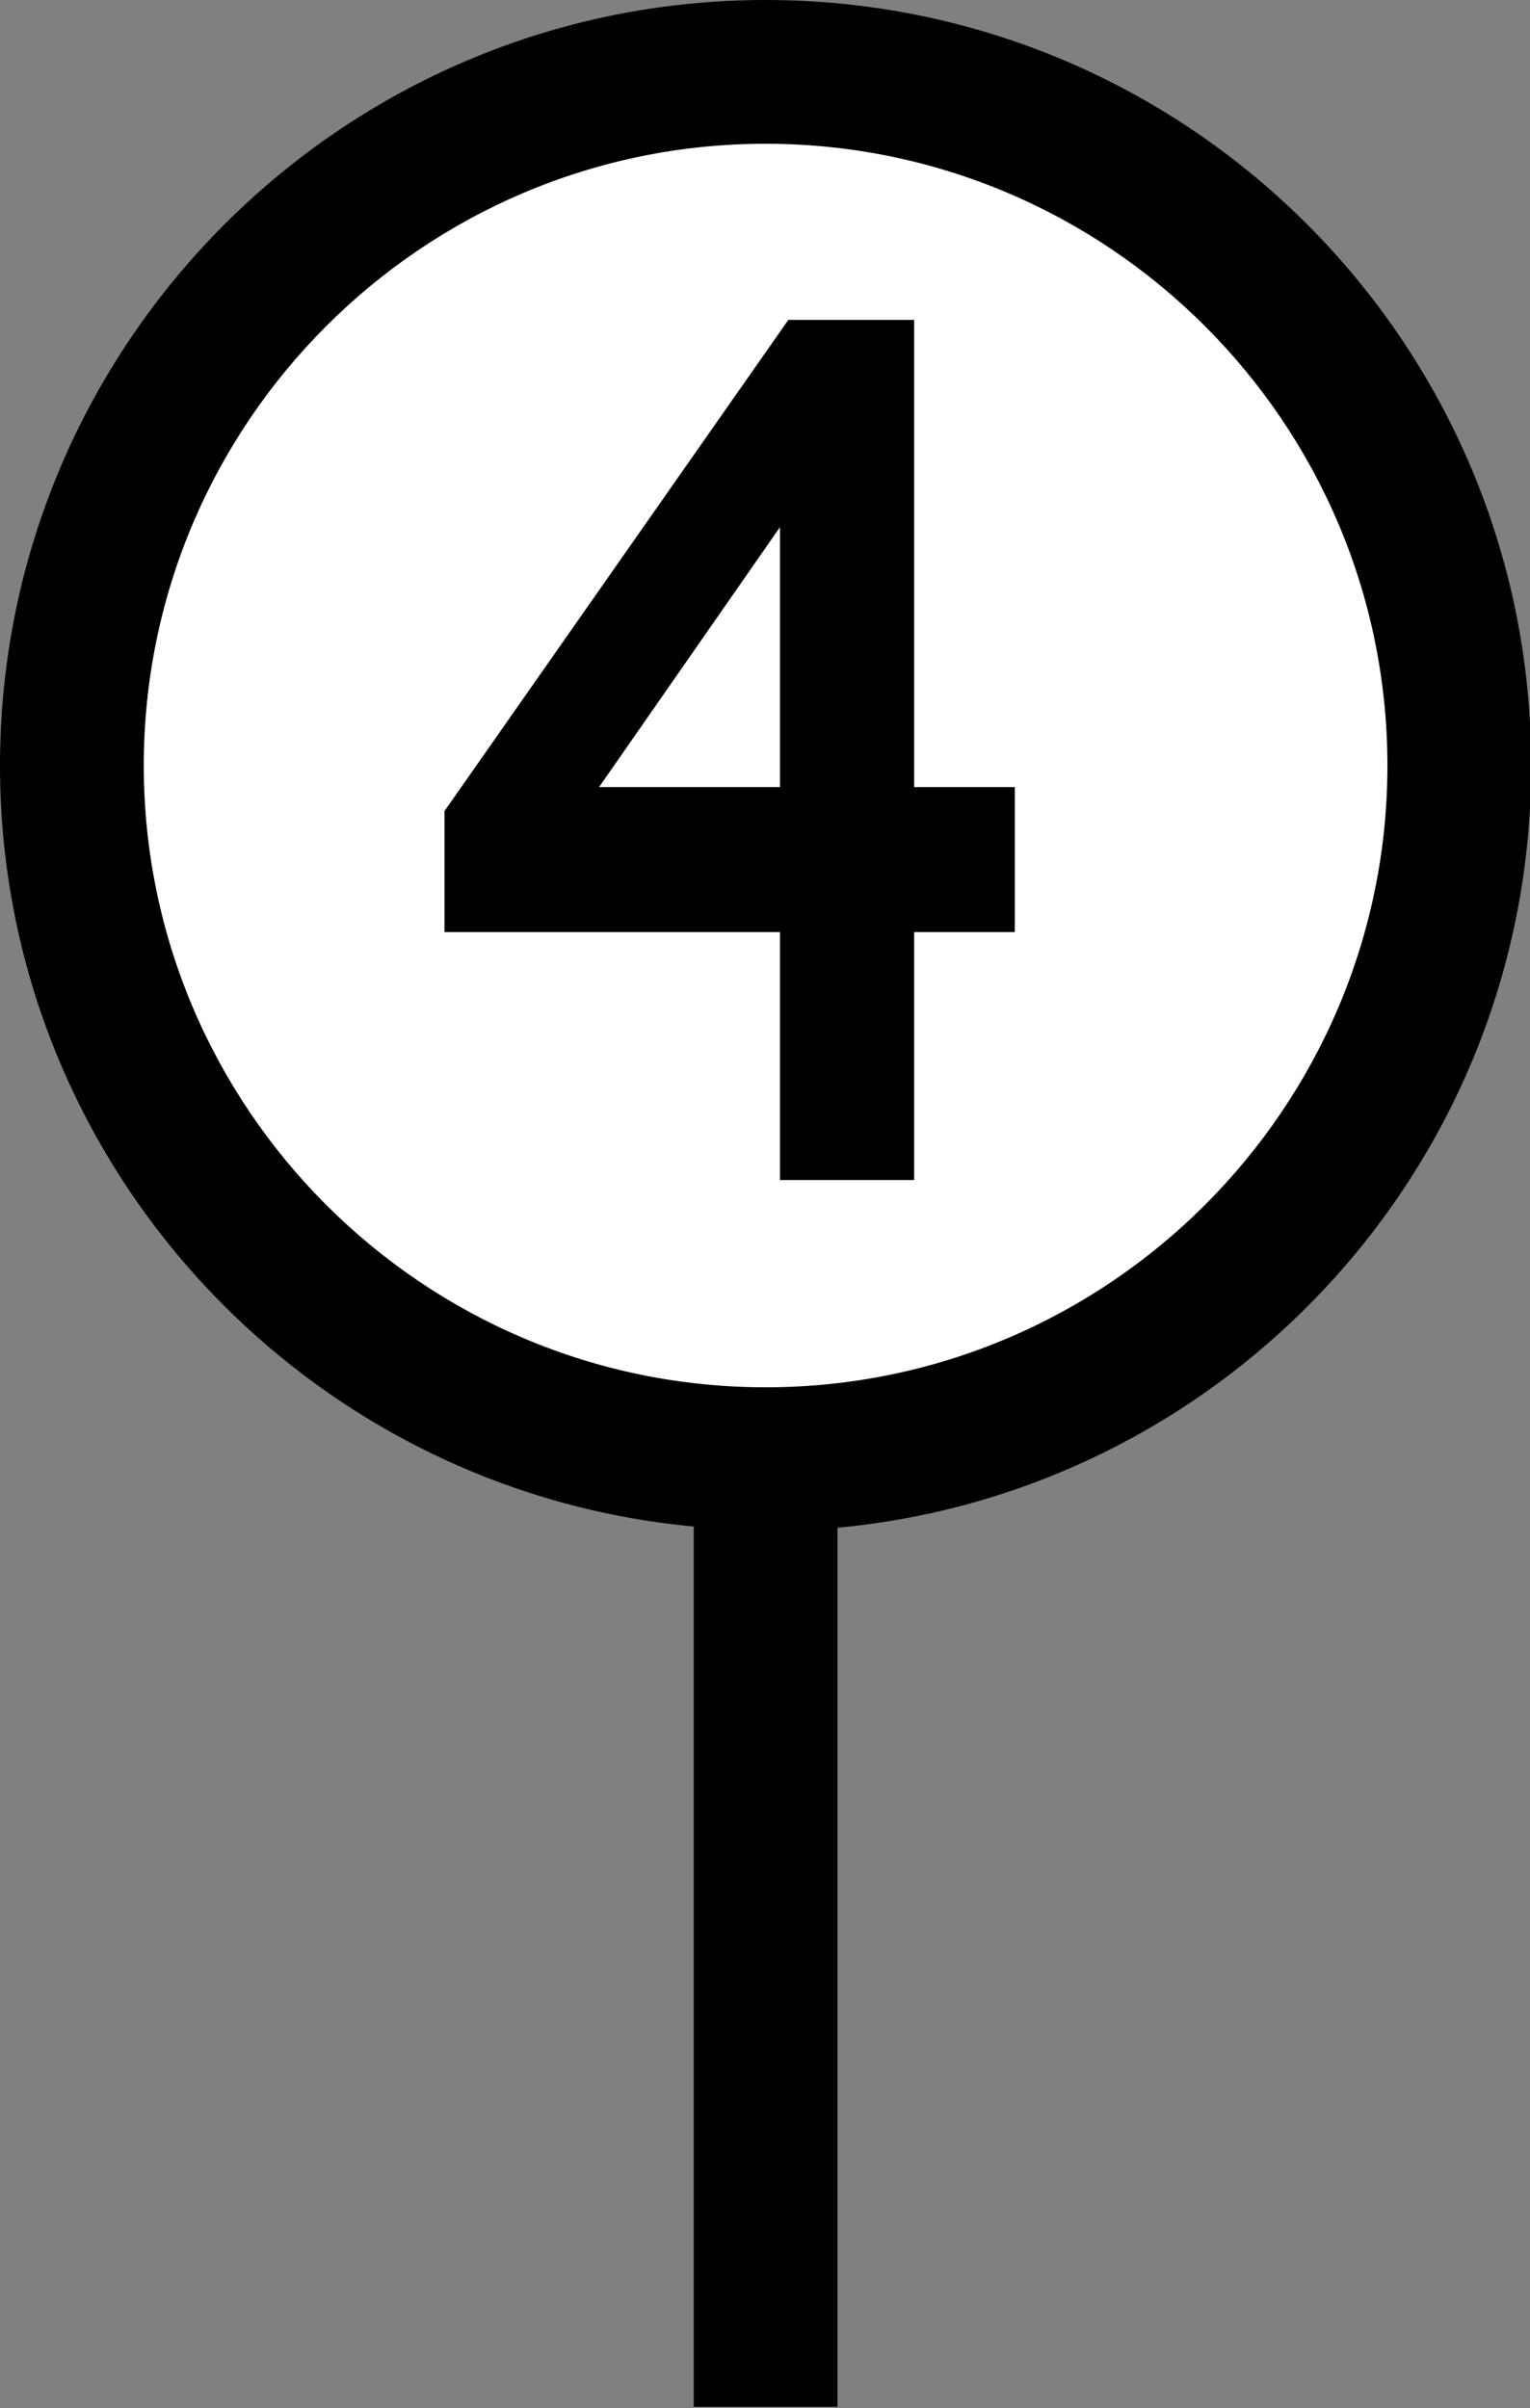 <svg xmlns="http://www.w3.org/2000/svg" id="Layer_1" version="1.1" viewBox="0 0 127.7 201">
  <rect x="0" y="0" width="127.7" height="201" fill="#808080" stroke="none"/>
  <defs>
    <style>
      .st0 {
        fill: #fff;
      }
    </style>
  </defs>
  <g>
    <circle class="st0" cx="63.9" cy="63.9" r="57.9"></circle>
    <path d="M63.9,127.7C28.6,127.7,0,99.1,0,63.9S28.6,0,63.9,0s63.9,28.6,63.9,63.9-28.6,63.9-63.9,63.9ZM63.9,12c-28.6,0-51.9,23.3-51.9,51.9s23.3,51.9,51.9,51.9,51.9-23.3,51.9-51.9S92.5,12,63.9,12Z"></path>
  </g>
  <rect x="57.9" y="120.7" width="12" height="80.2"></rect>
  <path d="M76.3,26.7v39h8.4v12.1h-8.4v20.7h-11.2v-20.7h-28v-10.1l28.7-41h10.5ZM65.1,44l-15.1,21.7h15.1v-21.7Z"></path>
</svg>
